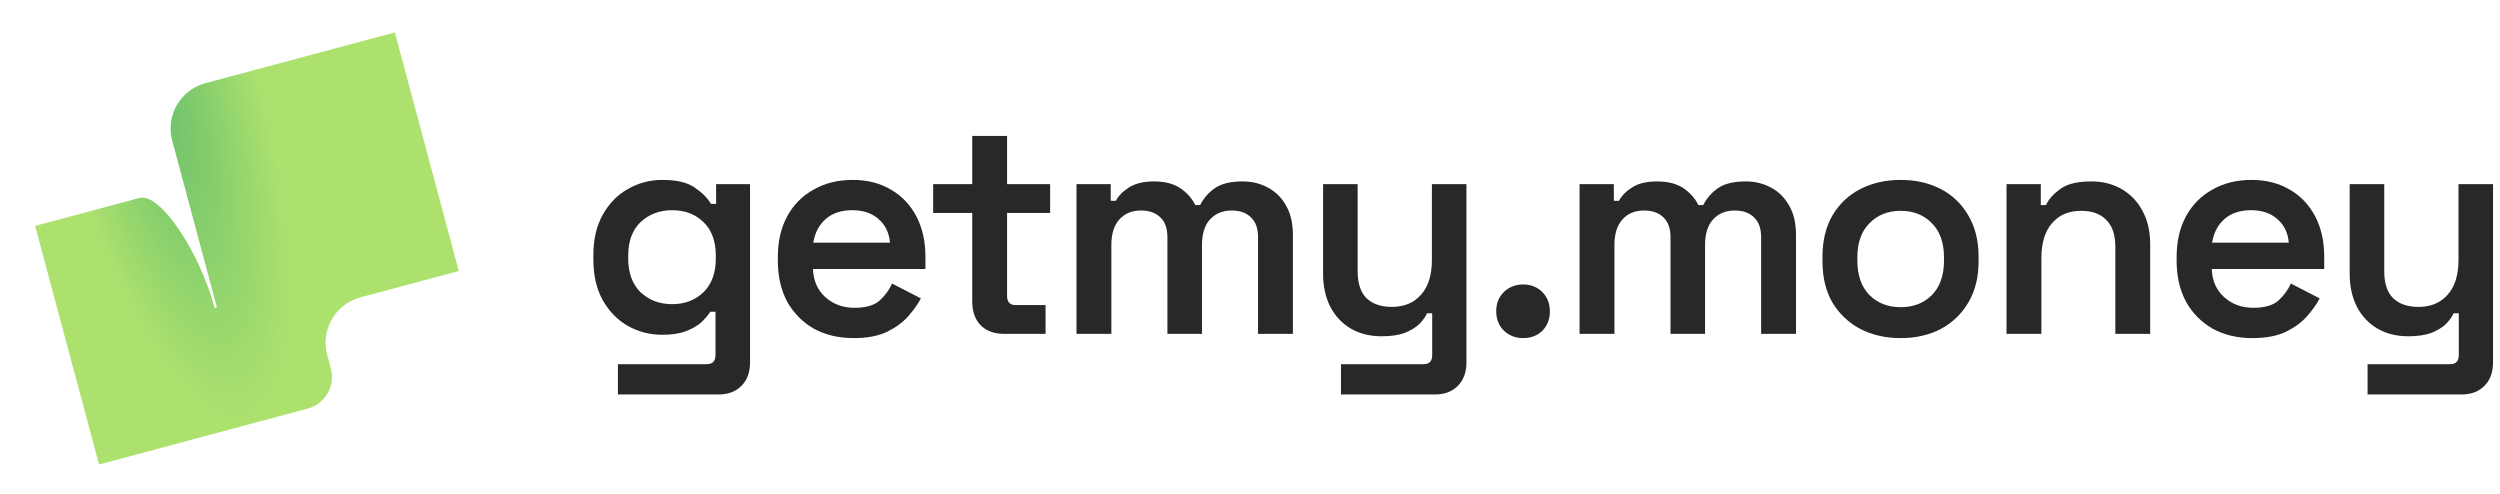 <svg width="162" height="32" viewBox="0 0 162 32" fill="none" xmlns="http://www.w3.org/2000/svg">
<path d="M25.586 2.1L29.729 17.561L23.352 19.27C21.731 19.704 20.769 21.371 21.203 22.992L21.44 23.878C21.744 25.01 21.072 26.174 19.94 26.477L6.418 30.1L2.275 14.639L9.031 12.828C10.396 12.463 12.948 16.383 13.89 19.898C13.901 19.939 13.944 19.964 13.985 19.953C14.026 19.942 14.05 19.899 14.04 19.858L11.16 9.111C10.725 7.49 11.687 5.824 13.308 5.39L25.586 2.1Z" fill="url(#paint0_radial_692_4137)"/>
<path d="M38.45 16.823V16.528C38.45 15.507 38.653 14.636 39.059 13.916C39.465 13.183 40.008 12.627 40.689 12.247C41.37 11.854 42.116 11.658 42.928 11.658C43.844 11.658 44.538 11.821 45.009 12.149C45.494 12.476 45.847 12.829 46.07 13.209H46.404V11.933H48.603V23.48C48.603 24.122 48.42 24.626 48.053 24.992C47.687 25.372 47.189 25.562 46.561 25.562H40.041V23.598H45.795C46.175 23.598 46.364 23.402 46.364 23.009V20.201H46.031C45.886 20.423 45.69 20.652 45.441 20.888C45.193 21.11 44.865 21.3 44.459 21.457C44.054 21.614 43.543 21.693 42.928 21.693C42.116 21.693 41.37 21.503 40.689 21.123C40.008 20.731 39.465 20.174 39.059 19.454C38.653 18.721 38.45 17.844 38.45 16.823ZM43.556 19.709C44.368 19.709 45.042 19.454 45.579 18.944C46.116 18.42 46.384 17.693 46.384 16.764V16.567C46.384 15.625 46.116 14.898 45.579 14.387C45.055 13.877 44.381 13.621 43.556 13.621C42.744 13.621 42.063 13.877 41.514 14.387C40.977 14.898 40.709 15.625 40.709 16.567V16.764C40.709 17.693 40.977 18.42 41.514 18.944C42.063 19.454 42.744 19.709 43.556 19.709Z" fill="#272829"/>
<path d="M55.313 21.909C54.344 21.909 53.487 21.706 52.741 21.3C52.007 20.881 51.431 20.299 51.012 19.552C50.606 18.793 50.404 17.909 50.404 16.901V16.666C50.404 15.644 50.606 14.761 51.012 14.014C51.418 13.268 51.988 12.692 52.721 12.286C53.454 11.867 54.299 11.658 55.254 11.658C56.197 11.658 57.022 11.867 57.729 12.286C58.436 12.692 58.986 13.268 59.378 14.014C59.771 14.761 59.968 15.631 59.968 16.626V17.431H52.682C52.708 18.191 52.976 18.8 53.487 19.258C53.997 19.716 54.626 19.945 55.372 19.945C56.105 19.945 56.649 19.788 57.002 19.474C57.356 19.146 57.624 18.78 57.807 18.374L59.673 19.336C59.49 19.69 59.221 20.07 58.868 20.475C58.527 20.868 58.069 21.209 57.493 21.497C56.917 21.772 56.19 21.909 55.313 21.909ZM52.701 15.723H57.67C57.617 15.081 57.369 14.571 56.924 14.191C56.492 13.811 55.929 13.621 55.235 13.621C54.515 13.621 53.938 13.811 53.507 14.191C53.074 14.571 52.806 15.081 52.701 15.723Z" fill="#272829"/>
<path d="M65.063 21.634C64.434 21.634 63.93 21.451 63.551 21.084C63.184 20.704 63.001 20.194 63.001 19.552V13.798H60.468V11.933H63.001V8.81H65.259V11.933H68.048V13.798H65.259V19.179C65.259 19.572 65.443 19.768 65.809 19.768H67.753V21.634H65.063Z" fill="#272829"/>
<path d="M69.757 21.634V11.933H71.976V13.013H72.31C72.48 12.685 72.762 12.397 73.155 12.149C73.561 11.887 74.097 11.756 74.765 11.756C75.472 11.756 76.042 11.9 76.474 12.188C76.906 12.476 77.233 12.842 77.456 13.288H77.77C77.992 12.842 78.313 12.476 78.732 12.188C79.151 11.9 79.747 11.756 80.519 11.756C81.121 11.756 81.665 11.887 82.149 12.149C82.647 12.41 83.04 12.797 83.328 13.307C83.629 13.818 83.779 14.453 83.779 15.212V21.634H81.521V15.369C81.521 14.806 81.37 14.381 81.069 14.093C80.768 13.792 80.349 13.641 79.812 13.641C79.223 13.641 78.752 13.838 78.398 14.23C78.058 14.61 77.888 15.16 77.888 15.88V21.634H75.649V15.369C75.649 14.806 75.498 14.381 75.197 14.093C74.896 13.792 74.477 13.641 73.94 13.641C73.338 13.641 72.867 13.838 72.526 14.23C72.186 14.61 72.016 15.16 72.016 15.88V21.634H69.757Z" fill="#272829"/>
<path d="M86.895 25.562V23.598H92.256C92.623 23.598 92.806 23.402 92.806 23.009V20.299H92.472C92.368 20.534 92.198 20.77 91.962 21.006C91.726 21.228 91.412 21.418 91.019 21.575C90.626 21.719 90.129 21.791 89.527 21.791C88.78 21.791 88.119 21.628 87.543 21.3C86.967 20.96 86.522 20.488 86.208 19.886C85.894 19.271 85.736 18.557 85.736 17.746V11.933H87.975V17.569C87.975 18.354 88.165 18.937 88.545 19.317C88.938 19.696 89.487 19.886 90.194 19.886C90.993 19.886 91.621 19.624 92.08 19.101C92.551 18.577 92.787 17.824 92.787 16.842V11.933H95.025V23.48C95.025 24.122 94.842 24.626 94.476 24.992C94.109 25.372 93.612 25.562 92.983 25.562H86.895Z" fill="#272829"/>
<path d="M98.703 21.909C98.205 21.909 97.786 21.745 97.446 21.418C97.118 21.091 96.955 20.672 96.955 20.161C96.955 19.664 97.118 19.251 97.446 18.924C97.786 18.597 98.205 18.433 98.703 18.433C99.2 18.433 99.612 18.597 99.94 18.924C100.267 19.251 100.431 19.67 100.431 20.181C100.431 20.691 100.267 21.11 99.94 21.438C99.612 21.752 99.2 21.909 98.703 21.909Z" fill="#272829"/>
<path d="M102.357 21.634V11.933H104.577V13.013H104.91C105.081 12.685 105.362 12.397 105.755 12.149C106.161 11.887 106.698 11.756 107.365 11.756C108.072 11.756 108.642 11.9 109.074 12.188C109.506 12.476 109.833 12.842 110.056 13.288H110.37C110.593 12.842 110.913 12.476 111.332 12.188C111.751 11.9 112.347 11.756 113.119 11.756C113.722 11.756 114.265 11.887 114.749 12.149C115.247 12.41 115.64 12.797 115.928 13.307C116.229 13.818 116.38 14.453 116.38 15.212V21.634H114.121V15.369C114.121 14.806 113.97 14.381 113.669 14.093C113.368 13.792 112.949 13.641 112.412 13.641C111.823 13.641 111.352 13.838 110.998 14.23C110.658 14.61 110.488 15.16 110.488 15.88V21.634H108.249V15.369C108.249 14.806 108.099 14.381 107.797 14.093C107.496 13.792 107.077 13.641 106.541 13.641C105.938 13.641 105.467 13.838 105.127 14.23C104.786 14.61 104.616 15.16 104.616 15.88V21.634H102.357Z" fill="#272829"/>
<path d="M123.164 21.909C122.195 21.909 121.325 21.713 120.552 21.32C119.793 20.914 119.19 20.345 118.745 19.611C118.313 18.865 118.097 17.975 118.097 16.94V16.626C118.097 15.592 118.313 14.702 118.745 13.955C119.19 13.209 119.793 12.639 120.552 12.247C121.325 11.854 122.195 11.658 123.164 11.658C124.133 11.658 124.997 11.854 125.756 12.247C126.516 12.639 127.111 13.209 127.543 13.955C127.989 14.702 128.211 15.592 128.211 16.626V16.94C128.211 17.975 127.989 18.865 127.543 19.611C127.111 20.345 126.516 20.914 125.756 21.32C124.997 21.713 124.133 21.909 123.164 21.909ZM123.164 19.906C123.989 19.906 124.663 19.644 125.187 19.12C125.711 18.584 125.972 17.837 125.972 16.881V16.685C125.972 15.729 125.711 14.99 125.187 14.466C124.663 13.929 123.989 13.661 123.164 13.661C122.339 13.661 121.665 13.929 121.141 14.466C120.618 14.99 120.356 15.729 120.356 16.685V16.881C120.356 17.837 120.618 18.584 121.141 19.12C121.665 19.644 122.339 19.906 123.164 19.906Z" fill="#272829"/>
<path d="M130.023 21.634V11.933H132.243V13.288H132.577C132.747 12.921 133.054 12.574 133.5 12.247C133.945 11.919 134.619 11.756 135.522 11.756C136.269 11.756 136.93 11.926 137.506 12.266C138.082 12.607 138.527 13.078 138.841 13.68C139.169 14.283 139.332 14.996 139.332 15.821V21.634H137.074V15.998C137.074 15.212 136.877 14.63 136.485 14.25C136.105 13.857 135.562 13.661 134.855 13.661C134.056 13.661 133.428 13.929 132.969 14.466C132.511 14.99 132.282 15.742 132.282 16.724V21.634H130.023Z" fill="#272829"/>
<path d="M145.955 21.909C144.986 21.909 144.129 21.706 143.382 21.3C142.649 20.881 142.073 20.299 141.654 19.552C141.248 18.793 141.045 17.909 141.045 16.901V16.666C141.045 15.644 141.248 14.761 141.654 14.014C142.06 13.268 142.63 12.692 143.363 12.286C144.096 11.867 144.94 11.658 145.896 11.658C146.839 11.658 147.664 11.867 148.371 12.286C149.078 12.692 149.628 13.268 150.02 14.014C150.413 14.761 150.609 15.631 150.609 16.626V17.431H143.324C143.35 18.191 143.618 18.8 144.129 19.258C144.639 19.716 145.268 19.945 146.014 19.945C146.747 19.945 147.291 19.788 147.644 19.474C147.998 19.146 148.266 18.78 148.449 18.374L150.315 19.336C150.132 19.69 149.863 20.07 149.51 20.475C149.169 20.868 148.711 21.209 148.135 21.497C147.559 21.772 146.832 21.909 145.955 21.909ZM143.343 15.723H148.312C148.259 15.081 148.011 14.571 147.565 14.191C147.133 13.811 146.57 13.621 145.877 13.621C145.156 13.621 144.58 13.811 144.148 14.191C143.716 14.571 143.448 15.081 143.343 15.723Z" fill="#272829"/>
<path d="M153.419 25.562V23.598H158.78C159.147 23.598 159.33 23.402 159.33 23.009V20.299H158.996C158.892 20.534 158.721 20.77 158.486 21.006C158.25 21.228 157.936 21.418 157.543 21.575C157.15 21.719 156.653 21.791 156.05 21.791C155.304 21.791 154.643 21.628 154.067 21.3C153.491 20.96 153.046 20.488 152.732 19.886C152.417 19.271 152.26 18.557 152.26 17.746V11.933H154.499V17.569C154.499 18.354 154.689 18.937 155.069 19.317C155.461 19.696 156.011 19.886 156.718 19.886C157.517 19.886 158.145 19.624 158.604 19.101C159.075 18.577 159.311 17.824 159.311 16.842V11.933H161.549V23.48C161.549 24.122 161.366 24.626 160.999 24.992C160.633 25.372 160.135 25.562 159.507 25.562H153.419Z" fill="#272829"/>
<defs>
<radialGradient id="paint0_radial_692_4137" cx="0" cy="0" r="1" gradientUnits="userSpaceOnUse" gradientTransform="translate(10.283 6.203) rotate(75) scale(22.085 6.709)">
<stop stop-color="#6BC16B"/>
<stop offset="1" stop-color="#ADE16E"/>
</radialGradient>
</defs>
</svg>
